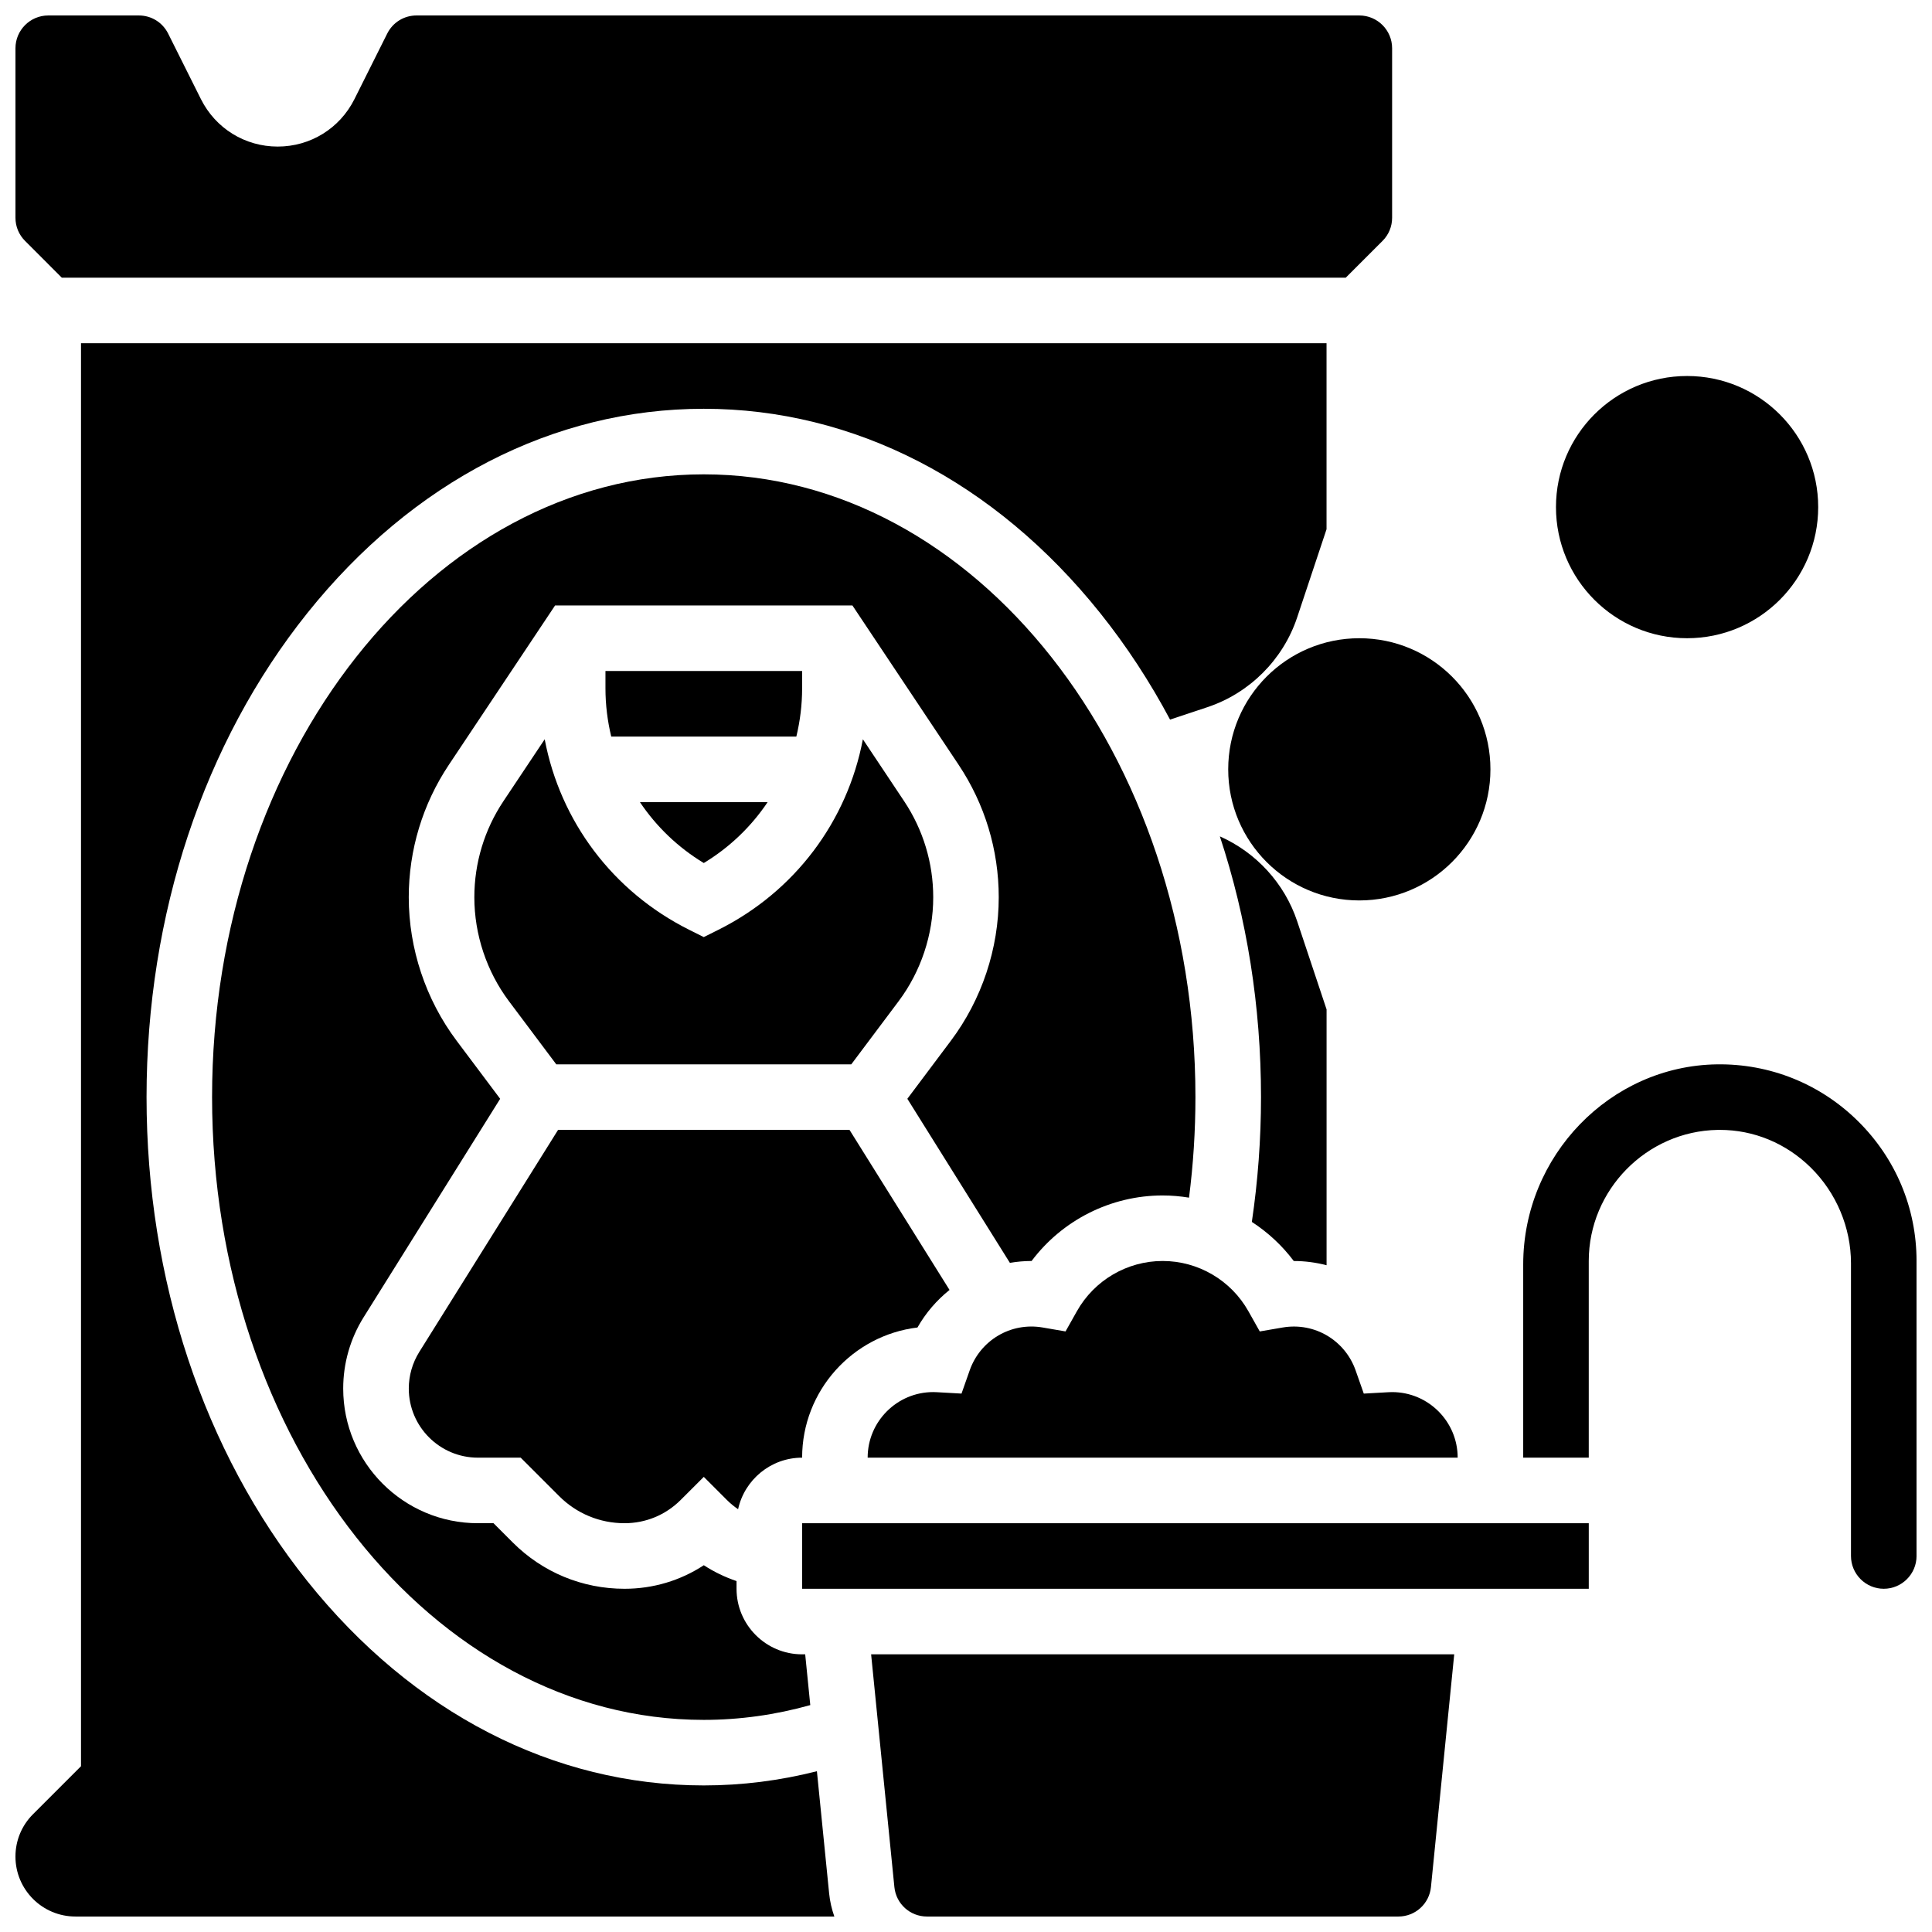 <?xml version="1.0" encoding="UTF-8"?>
<!-- Uploaded to: SVG Repo, www.svgrepo.com, Generator: SVG Repo Mixer Tools -->
<svg width="800px" height="800px" version="1.1" viewBox="144 144 512 512" xmlns="http://www.w3.org/2000/svg">
 <defs>
  <clipPath id="d">
   <path d="m547 426h104.9v140h-104.9z"/>
  </clipPath>
  <clipPath id="c">
   <path d="m148.09 234h347.91v417.9h-347.91z"/>
  </clipPath>
  <clipPath id="b">
   <path d="m374 582h156v69.902h-156z"/>
  </clipPath>
  <clipPath id="a">
   <path d="m148.09 148.09h364.91v69.906h-364.91z"/>
  </clipPath>
 </defs>
 <path d="m538.98 347.88c0 19.191-15.555 34.746-34.746 34.746-19.188 0-34.746-15.555-34.746-34.746 0-19.188 15.559-34.742 34.746-34.742 19.191 0 34.746 15.555 34.746 34.742"/>
 <path d="m625.84 278.39c0 19.188-15.555 34.746-34.746 34.746-19.188 0-34.746-15.559-34.746-34.746 0-19.191 15.559-34.746 34.746-34.746 19.191 0 34.746 15.555 34.746 34.746"/>
 <path d="m512.92 512.92c-0.332 0-0.656 0.012-0.984 0.031l-6.519 0.367-2.168-6.16c-2.762-7.859-10.781-12.828-19.355-11.352l-6.043 1.039-3.004-5.344c-4.613-8.223-13.324-13.328-22.73-13.328s-18.117 5.106-22.734 13.324l-3.004 5.344-6.043-1.039c-8.586-1.473-16.594 3.492-19.355 11.352l-2.168 6.16-6.519-0.367c-0.324-0.02-0.652-0.031-0.984-0.031-9.578 0-17.371 7.793-17.371 17.371h156.36c0-9.574-7.793-17.367-17.371-17.367z"/>
 <path d="m277.42 356.31c-5.047 7.57-7.715 16.383-7.715 25.48 0 9.875 3.262 19.66 9.188 27.562l12.527 16.707h78.18l12.527-16.703c5.926-7.898 9.188-17.688 9.188-27.562 0-9.098-2.668-17.91-7.715-25.48l-10.93-16.398c-4.109 21.68-17.992 40.34-38.273 50.48l-3.887 1.941-3.887-1.941c-20.281-10.141-34.164-28.805-38.273-50.48z"/>
 <path d="m417.37 478.18h0.008c8.141-10.836 20.992-17.371 34.738-17.371 2.363 0 4.695 0.207 6.988 0.582 1.125-8.777 1.699-17.699 1.699-26.645 0-91.004-58.449-165.04-130.3-165.04-71.844 0.004-130.3 74.039-130.3 165.04 0 91.004 58.449 165.04 130.3 165.04 9.539 0 19.004-1.332 28.23-3.918l-1.348-13.453h-0.824c-9.578 0-17.371-7.793-17.371-17.371v-2.043c-3.051-1.035-5.973-2.438-8.672-4.199-6.191 4.062-13.43 6.242-21.008 6.242-11.188 0-21.707-4.356-29.621-12.27l-5.102-5.106h-4.144c-19.684 0-35.691-16.012-35.691-35.688 0-6.695 1.875-13.238 5.426-18.914l36.172-57.871-11.559-15.414c-8.168-10.891-12.664-24.383-12.664-37.992 0-12.539 3.676-24.684 10.633-35.117l28.148-42.223h78.789l28.148 42.227c6.957 10.434 10.633 22.574 10.633 35.117 0 13.609-4.496 27.098-12.66 37.984l-11.559 15.414 27.176 43.48c1.871-0.316 3.785-0.496 5.731-0.496z"/>
 <path d="m356.57 326.41v-4.586h-52.117v4.586c0 4.383 0.539 8.664 1.531 12.789h49.055c0.992-4.125 1.531-8.406 1.531-12.789z"/>
 <path d="m330.51 372.71c6.879-4.156 12.602-9.695 16.926-16.148h-33.855c4.328 6.453 10.051 11.992 16.93 16.148z"/>
 <path d="m387.14 495.8c2.191-3.867 5.098-7.227 8.496-9.953l-26.508-42.414h-77.234l-36.777 58.84c-1.82 2.914-2.785 6.269-2.785 9.707 0 10.098 8.215 18.316 18.316 18.316h11.34l10.191 10.191c4.633 4.633 10.789 7.18 17.336 7.18 5.609 0 10.883-2.184 14.855-6.148l6.141-6.133 6.137 6.137c0.906 0.906 1.898 1.715 2.953 2.438 1.707-7.801 8.664-13.664 16.969-13.664 0-17.746 13.371-32.426 30.57-34.496z"/>
 <g clip-path="url(#d)">
  <path d="m636.33 441.06c-10.035-9.887-23.34-15.199-37.359-14.996-28.289 0.43-51.305 24.223-51.305 53.035v51.195h17.371v-52.117c0-18.84 15.32-34.422 34.152-34.742 0.195-0.004 0.387-0.004 0.582-0.004 8.996 0 17.527 3.527 24.082 9.969 6.785 6.672 10.676 15.918 10.676 25.367v77.586c0 4.789 3.898 8.688 8.688 8.688s8.688-3.898 8.688-8.688v-78.176c-0.004-14.047-5.531-27.227-15.574-37.117z"/>
 </g>
 <path d="m356.57 547.67h208.47v17.371h-208.47z"/>
 <g clip-path="url(#c)">
  <path d="m360.49 613.39c-9.824 2.496-19.867 3.766-29.984 3.766-39.816 0-77.125-19.227-105.06-54.145-27.477-34.344-42.609-79.898-42.609-128.27 0-48.367 15.133-93.922 42.609-128.27 27.934-34.914 65.242-54.141 105.06-54.141 39.816 0 77.125 19.227 105.06 54.145 6.984 8.73 13.168 18.191 18.512 28.23l9.918-3.305c11.156-3.719 20.039-12.602 23.758-23.758l7.793-23.387v-49.301h-330.08v377.11l-12.719 12.719c-3 3-4.652 6.988-4.652 11.23 0 8.758 7.125 15.883 15.883 15.883h201.13c-0.68-1.934-1.164-3.965-1.375-6.094z"/>
 </g>
 <path d="m486.86 478.18h0.008c2.981 0 5.891 0.395 8.688 1.121v-67.793l-7.797-23.383c-3.348-10.039-10.879-18.223-20.484-22.477 7.156 21.645 10.906 45.023 10.906 69.098 0 11.117-0.824 22.211-2.43 33.074 4.242 2.754 8.016 6.242 11.109 10.359z"/>
 <g clip-path="url(#b)">
  <path d="m381.02 644.08c0.445 4.461 4.16 7.82 8.645 7.82h124.91c4.481 0 8.195-3.363 8.645-7.82l6.164-61.668h-154.53z"/>
 </g>
 <g clip-path="url(#a)">
  <path d="m160.38 217.59h340.26l9.738-9.738c1.641-1.641 2.547-3.824 2.547-6.141v-44.926c0-4.789-3.898-8.688-8.688-8.688h-249.85c-3.312 0-6.289 1.84-7.769 4.801l-8.688 17.371c-3.879 7.758-11.672 12.574-20.34 12.574-8.668 0-16.461-4.816-20.34-12.57l-8.688-17.375c-1.484-2.961-4.457-4.801-7.769-4.801h-24.008c-4.789 0-8.688 3.898-8.688 8.688v44.922c0 2.32 0.902 4.5 2.547 6.141z"/>
 </g>
</svg>